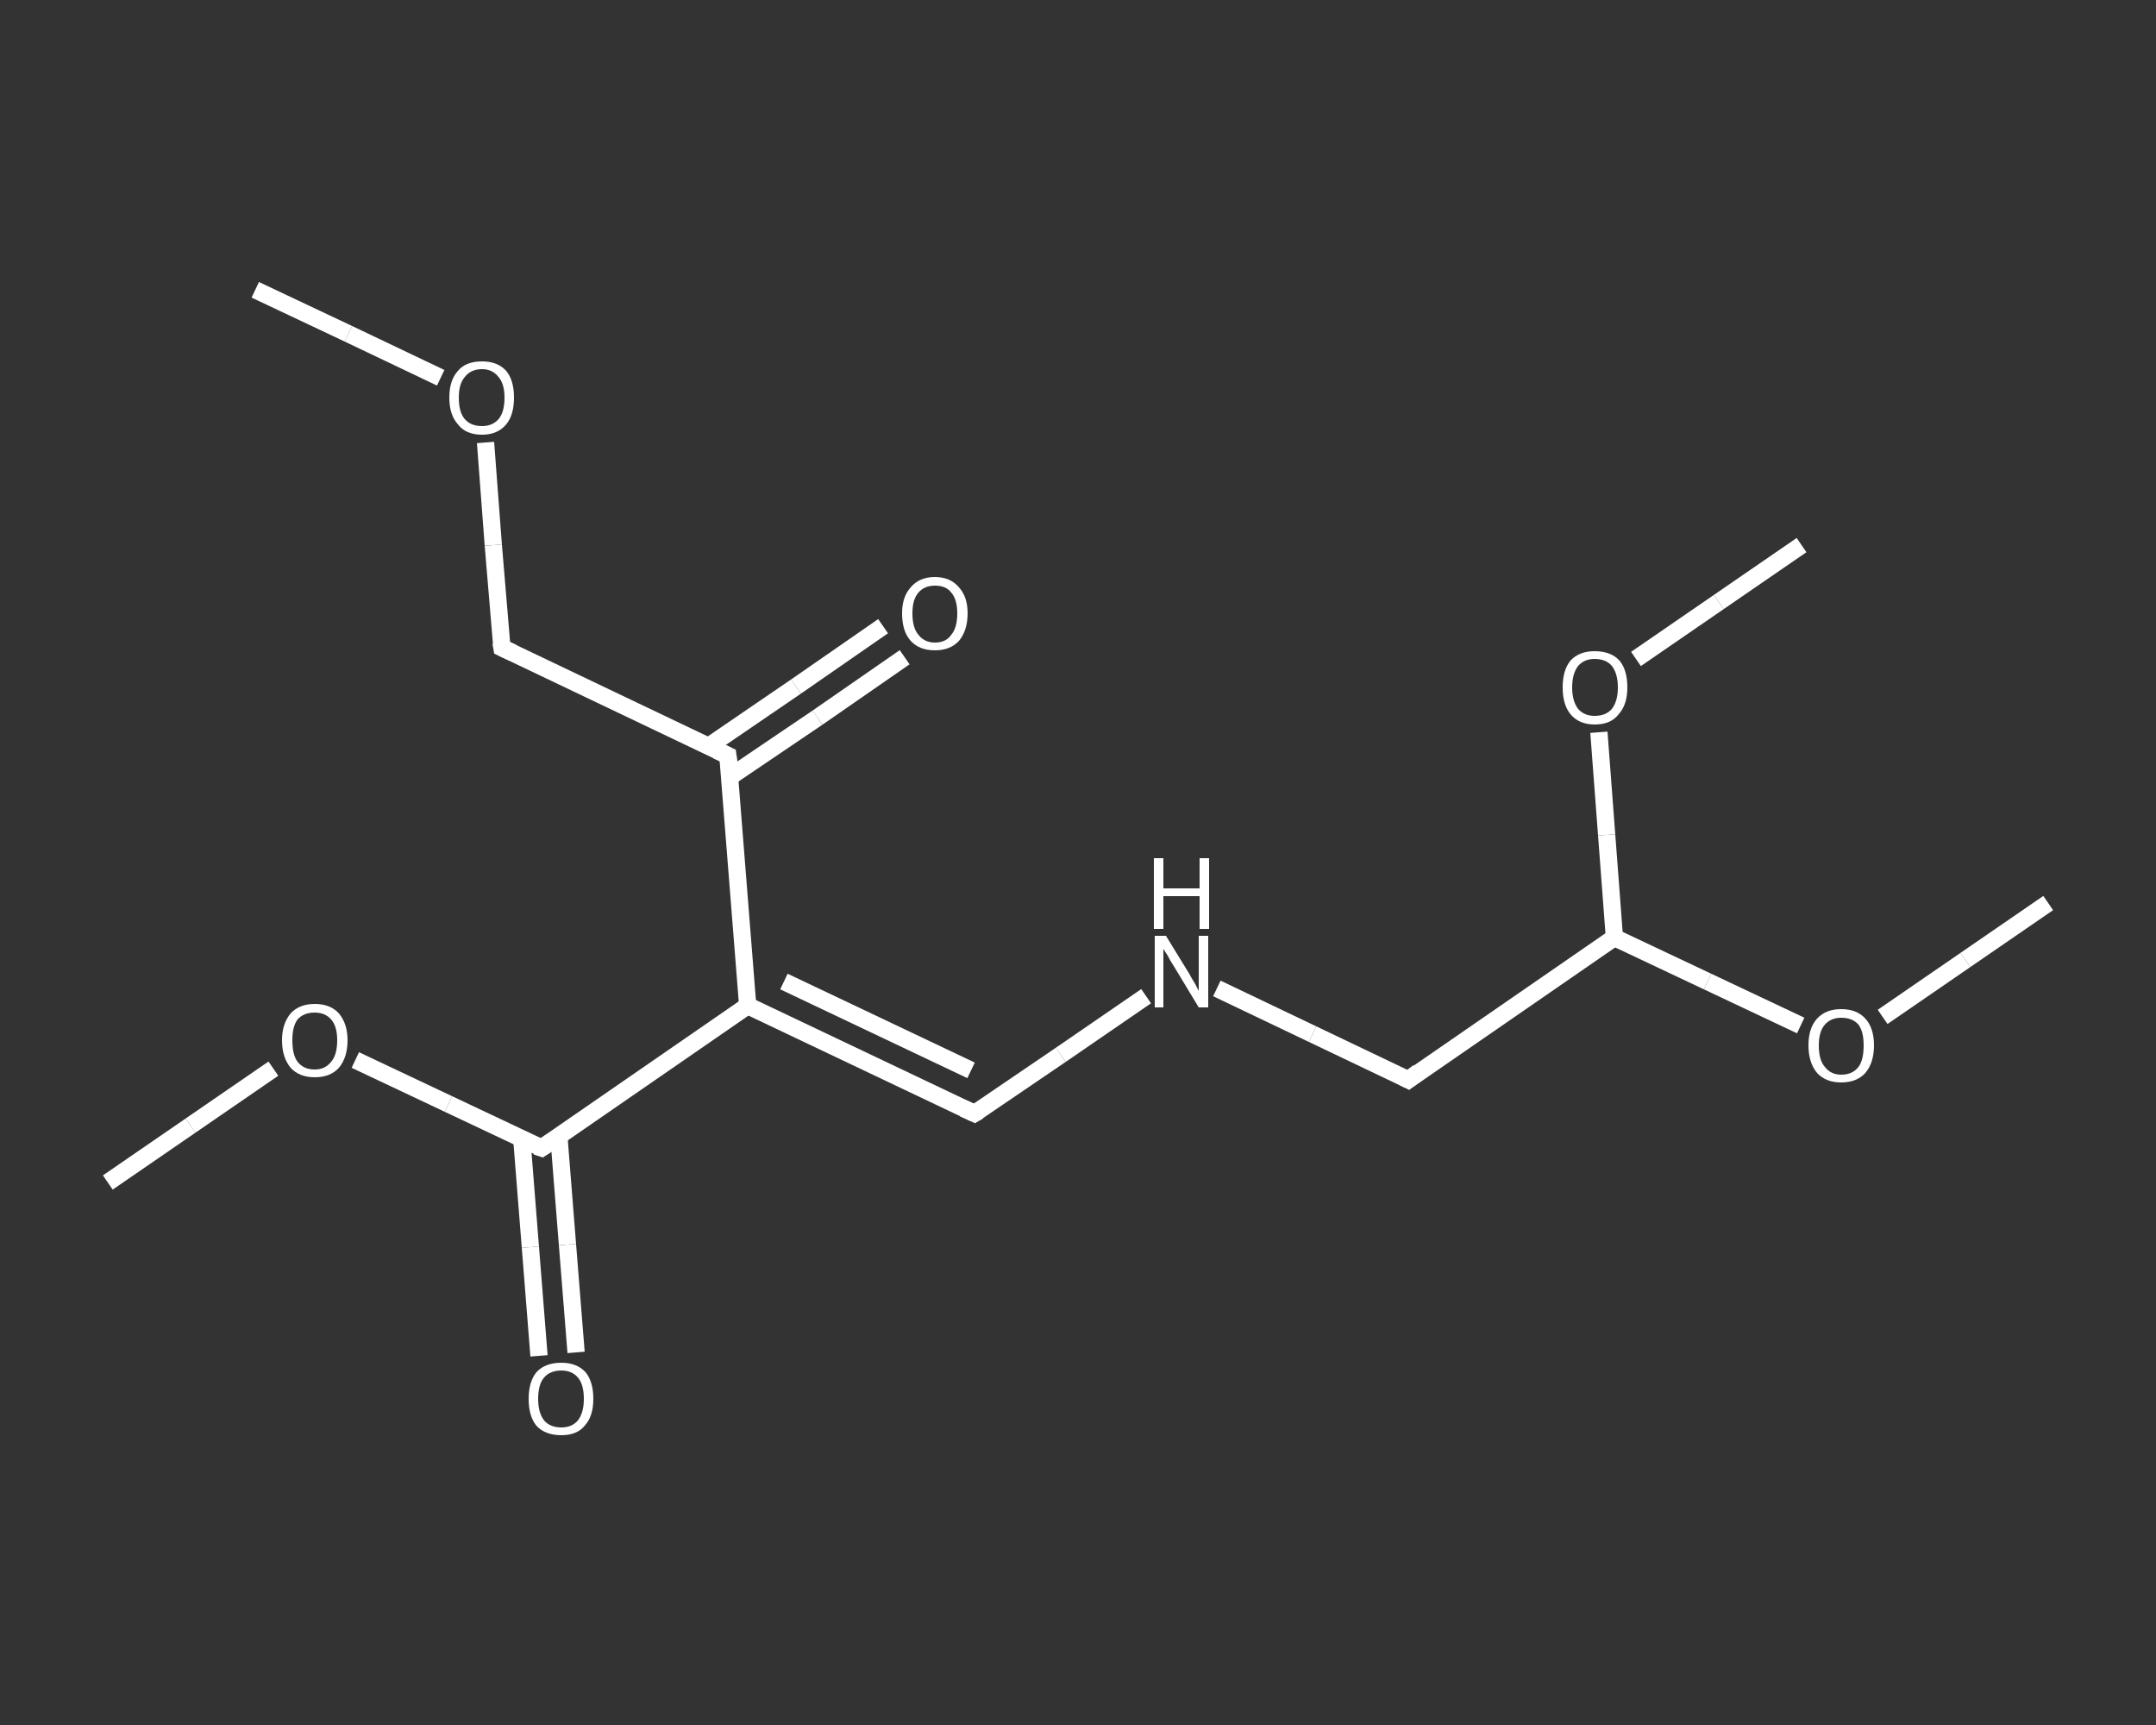 <?xml version='1.0' encoding='iso-8859-1'?>
<svg version='1.1' baseProfile='full'
              xmlns='http://www.w3.org/2000/svg'
                      xmlns:rdkit='http://www.rdkit.org/xml'
                      xmlns:xlink='http://www.w3.org/1999/xlink'
                  xml:space='preserve'
width='250px' height='200px' viewBox='0 0 250 200'>
<rect x="0" y="0" width="250" height="200" fill="#333333" stroke="none"/>
<!-- END OF HEADER -->
<rect style='opacity:1.0;fill:transparent;stroke:none' width='250.0' height='200.0' x='0.0' y='0.0'> </rect>
<path class='bond-0 atom-0 atom-1' d='M 29.6,33.6 L 40.4,38.7' style='fill:none;fill-rule:evenodd;stroke:#FFFFFF;stroke-width:2.0px;stroke-linecap:butt;stroke-linejoin:miter;stroke-opacity:1' />
<path class='bond-0 atom-0 atom-1' d='M 40.4,38.7 L 51.1,43.8' style='fill:none;fill-rule:evenodd;stroke:#FFFFFF;stroke-width:2.0px;stroke-linecap:butt;stroke-linejoin:miter;stroke-opacity:1' />
<path class='bond-1 atom-1 atom-2' d='M 56.3,51.3 L 57.2,63.2' style='fill:none;fill-rule:evenodd;stroke:#FFFFFF;stroke-width:2.0px;stroke-linecap:butt;stroke-linejoin:miter;stroke-opacity:1' />
<path class='bond-1 atom-1 atom-2' d='M 57.2,63.2 L 58.2,75.1' style='fill:none;fill-rule:evenodd;stroke:#FFFFFF;stroke-width:2.0px;stroke-linecap:butt;stroke-linejoin:miter;stroke-opacity:1' />
<path class='bond-2 atom-2 atom-3' d='M 58.2,75.1 L 84.4,87.6' style='fill:none;fill-rule:evenodd;stroke:#FFFFFF;stroke-width:2.0px;stroke-linecap:butt;stroke-linejoin:miter;stroke-opacity:1' />
<path class='bond-3 atom-3 atom-4' d='M 84.6,90.1 L 94.8,83.2' style='fill:none;fill-rule:evenodd;stroke:#FFFFFF;stroke-width:2.0px;stroke-linecap:butt;stroke-linejoin:miter;stroke-opacity:1' />
<path class='bond-3 atom-3 atom-4' d='M 94.8,83.2 L 104.9,76.2' style='fill:none;fill-rule:evenodd;stroke:#FFFFFF;stroke-width:2.0px;stroke-linecap:butt;stroke-linejoin:miter;stroke-opacity:1' />
<path class='bond-3 atom-3 atom-4' d='M 82.2,86.5 L 92.3,79.6' style='fill:none;fill-rule:evenodd;stroke:#FFFFFF;stroke-width:2.0px;stroke-linecap:butt;stroke-linejoin:miter;stroke-opacity:1' />
<path class='bond-3 atom-3 atom-4' d='M 92.3,79.6 L 102.4,72.6' style='fill:none;fill-rule:evenodd;stroke:#FFFFFF;stroke-width:2.0px;stroke-linecap:butt;stroke-linejoin:miter;stroke-opacity:1' />
<path class='bond-4 atom-3 atom-5' d='M 84.4,87.6 L 86.7,116.6' style='fill:none;fill-rule:evenodd;stroke:#FFFFFF;stroke-width:2.0px;stroke-linecap:butt;stroke-linejoin:miter;stroke-opacity:1' />
<path class='bond-5 atom-5 atom-6' d='M 86.7,116.6 L 113.0,129.1' style='fill:none;fill-rule:evenodd;stroke:#FFFFFF;stroke-width:2.0px;stroke-linecap:butt;stroke-linejoin:miter;stroke-opacity:1' />
<path class='bond-5 atom-5 atom-6' d='M 90.9,113.8 L 112.6,124.1' style='fill:none;fill-rule:evenodd;stroke:#FFFFFF;stroke-width:2.0px;stroke-linecap:butt;stroke-linejoin:miter;stroke-opacity:1' />
<path class='bond-6 atom-6 atom-7' d='M 113.0,129.1 L 123.0,122.3' style='fill:none;fill-rule:evenodd;stroke:#FFFFFF;stroke-width:2.0px;stroke-linecap:butt;stroke-linejoin:miter;stroke-opacity:1' />
<path class='bond-6 atom-6 atom-7' d='M 123.0,122.3 L 132.9,115.5' style='fill:none;fill-rule:evenodd;stroke:#FFFFFF;stroke-width:2.0px;stroke-linecap:butt;stroke-linejoin:miter;stroke-opacity:1' />
<path class='bond-7 atom-7 atom-8' d='M 141.1,114.6 L 152.2,119.9' style='fill:none;fill-rule:evenodd;stroke:#FFFFFF;stroke-width:2.0px;stroke-linecap:butt;stroke-linejoin:miter;stroke-opacity:1' />
<path class='bond-7 atom-7 atom-8' d='M 152.2,119.9 L 163.3,125.2' style='fill:none;fill-rule:evenodd;stroke:#FFFFFF;stroke-width:2.0px;stroke-linecap:butt;stroke-linejoin:miter;stroke-opacity:1' />
<path class='bond-8 atom-8 atom-9' d='M 163.3,125.2 L 187.2,108.7' style='fill:none;fill-rule:evenodd;stroke:#FFFFFF;stroke-width:2.0px;stroke-linecap:butt;stroke-linejoin:miter;stroke-opacity:1' />
<path class='bond-9 atom-9 atom-10' d='M 187.2,108.7 L 198.0,113.8' style='fill:none;fill-rule:evenodd;stroke:#FFFFFF;stroke-width:2.0px;stroke-linecap:butt;stroke-linejoin:miter;stroke-opacity:1' />
<path class='bond-9 atom-9 atom-10' d='M 198.0,113.8 L 208.8,118.9' style='fill:none;fill-rule:evenodd;stroke:#FFFFFF;stroke-width:2.0px;stroke-linecap:butt;stroke-linejoin:miter;stroke-opacity:1' />
<path class='bond-10 atom-10 atom-11' d='M 218.3,117.9 L 227.9,111.3' style='fill:none;fill-rule:evenodd;stroke:#FFFFFF;stroke-width:2.0px;stroke-linecap:butt;stroke-linejoin:miter;stroke-opacity:1' />
<path class='bond-10 atom-10 atom-11' d='M 227.9,111.3 L 237.5,104.7' style='fill:none;fill-rule:evenodd;stroke:#FFFFFF;stroke-width:2.0px;stroke-linecap:butt;stroke-linejoin:miter;stroke-opacity:1' />
<path class='bond-11 atom-9 atom-12' d='M 187.2,108.7 L 186.3,96.8' style='fill:none;fill-rule:evenodd;stroke:#FFFFFF;stroke-width:2.0px;stroke-linecap:butt;stroke-linejoin:miter;stroke-opacity:1' />
<path class='bond-11 atom-9 atom-12' d='M 186.3,96.8 L 185.4,84.9' style='fill:none;fill-rule:evenodd;stroke:#FFFFFF;stroke-width:2.0px;stroke-linecap:butt;stroke-linejoin:miter;stroke-opacity:1' />
<path class='bond-12 atom-12 atom-13' d='M 189.7,76.4 L 199.3,69.8' style='fill:none;fill-rule:evenodd;stroke:#FFFFFF;stroke-width:2.0px;stroke-linecap:butt;stroke-linejoin:miter;stroke-opacity:1' />
<path class='bond-12 atom-12 atom-13' d='M 199.3,69.8 L 208.9,63.2' style='fill:none;fill-rule:evenodd;stroke:#FFFFFF;stroke-width:2.0px;stroke-linecap:butt;stroke-linejoin:miter;stroke-opacity:1' />
<path class='bond-13 atom-5 atom-14' d='M 86.7,116.6 L 62.8,133.1' style='fill:none;fill-rule:evenodd;stroke:#FFFFFF;stroke-width:2.0px;stroke-linecap:butt;stroke-linejoin:miter;stroke-opacity:1' />
<path class='bond-14 atom-14 atom-15' d='M 60.5,132.0 L 61.5,144.6' style='fill:none;fill-rule:evenodd;stroke:#FFFFFF;stroke-width:2.0px;stroke-linecap:butt;stroke-linejoin:miter;stroke-opacity:1' />
<path class='bond-14 atom-14 atom-15' d='M 61.5,144.6 L 62.5,157.2' style='fill:none;fill-rule:evenodd;stroke:#FFFFFF;stroke-width:2.0px;stroke-linecap:butt;stroke-linejoin:miter;stroke-opacity:1' />
<path class='bond-14 atom-14 atom-15' d='M 64.8,131.7 L 65.8,144.3' style='fill:none;fill-rule:evenodd;stroke:#FFFFFF;stroke-width:2.0px;stroke-linecap:butt;stroke-linejoin:miter;stroke-opacity:1' />
<path class='bond-14 atom-14 atom-15' d='M 65.8,144.3 L 66.8,156.8' style='fill:none;fill-rule:evenodd;stroke:#FFFFFF;stroke-width:2.0px;stroke-linecap:butt;stroke-linejoin:miter;stroke-opacity:1' />
<path class='bond-15 atom-14 atom-16' d='M 62.8,133.1 L 52.0,128.0' style='fill:none;fill-rule:evenodd;stroke:#FFFFFF;stroke-width:2.0px;stroke-linecap:butt;stroke-linejoin:miter;stroke-opacity:1' />
<path class='bond-15 atom-14 atom-16' d='M 52.0,128.0 L 41.2,122.9' style='fill:none;fill-rule:evenodd;stroke:#FFFFFF;stroke-width:2.0px;stroke-linecap:butt;stroke-linejoin:miter;stroke-opacity:1' />
<path class='bond-16 atom-16 atom-17' d='M 31.7,123.9 L 22.1,130.5' style='fill:none;fill-rule:evenodd;stroke:#FFFFFF;stroke-width:2.0px;stroke-linecap:butt;stroke-linejoin:miter;stroke-opacity:1' />
<path class='bond-16 atom-16 atom-17' d='M 22.1,130.5 L 12.5,137.1' style='fill:none;fill-rule:evenodd;stroke:#FFFFFF;stroke-width:2.0px;stroke-linecap:butt;stroke-linejoin:miter;stroke-opacity:1' />
<path d='M 58.1,74.5 L 58.2,75.1 L 59.5,75.7' style='fill:none;stroke:#FFFFFF;stroke-width:2.0px;stroke-linecap:butt;stroke-linejoin:miter;stroke-opacity:1;' />
<path d='M 83.1,87.0 L 84.4,87.6 L 84.6,89.1' style='fill:none;stroke:#FFFFFF;stroke-width:2.0px;stroke-linecap:butt;stroke-linejoin:miter;stroke-opacity:1;' />
<path d='M 111.7,128.5 L 113.0,129.1 L 113.5,128.8' style='fill:none;stroke:#FFFFFF;stroke-width:2.0px;stroke-linecap:butt;stroke-linejoin:miter;stroke-opacity:1;' />
<path d='M 162.7,124.9 L 163.3,125.2 L 164.5,124.3' style='fill:none;stroke:#FFFFFF;stroke-width:2.0px;stroke-linecap:butt;stroke-linejoin:miter;stroke-opacity:1;' />
<path d='M 64.0,132.3 L 62.8,133.1 L 62.2,132.9' style='fill:none;stroke:#FFFFFF;stroke-width:2.0px;stroke-linecap:butt;stroke-linejoin:miter;stroke-opacity:1;' />
<path class='atom-1' d='M 52.1 46.1
Q 52.1 44.1, 53.1 43.0
Q 54.0 41.9, 55.9 41.9
Q 57.7 41.9, 58.7 43.0
Q 59.6 44.1, 59.6 46.1
Q 59.6 48.1, 58.7 49.2
Q 57.7 50.4, 55.9 50.4
Q 54.0 50.4, 53.1 49.2
Q 52.1 48.1, 52.1 46.1
M 55.9 49.4
Q 57.1 49.4, 57.8 48.6
Q 58.5 47.8, 58.5 46.1
Q 58.5 44.5, 57.8 43.7
Q 57.1 42.8, 55.9 42.8
Q 54.6 42.8, 53.9 43.7
Q 53.2 44.5, 53.2 46.1
Q 53.2 47.8, 53.9 48.6
Q 54.6 49.4, 55.9 49.4
' fill='#FFFFFF'/>
<path class='atom-4' d='M 104.6 71.1
Q 104.6 69.2, 105.6 68.1
Q 106.6 66.9, 108.4 66.9
Q 110.2 66.9, 111.2 68.1
Q 112.2 69.2, 112.2 71.1
Q 112.2 73.1, 111.2 74.3
Q 110.2 75.4, 108.4 75.4
Q 106.6 75.4, 105.6 74.3
Q 104.6 73.2, 104.6 71.1
M 108.4 74.5
Q 109.7 74.5, 110.3 73.6
Q 111.0 72.8, 111.0 71.1
Q 111.0 69.5, 110.3 68.7
Q 109.7 67.9, 108.4 67.9
Q 107.2 67.9, 106.5 68.7
Q 105.8 69.5, 105.8 71.1
Q 105.8 72.8, 106.5 73.6
Q 107.2 74.5, 108.4 74.5
' fill='#FFFFFF'/>
<path class='atom-7' d='M 135.2 108.5
L 137.9 112.9
Q 138.1 113.3, 138.6 114.1
Q 139.0 114.9, 139.0 114.9
L 139.0 108.5
L 140.1 108.5
L 140.1 116.8
L 139.0 116.8
L 136.1 112.0
Q 135.7 111.4, 135.4 110.8
Q 135.0 110.2, 134.9 110.0
L 134.9 116.8
L 133.9 116.8
L 133.9 108.5
L 135.2 108.5
' fill='#FFFFFF'/>
<path class='atom-7' d='M 133.8 99.5
L 134.9 99.5
L 134.9 103.0
L 139.1 103.0
L 139.1 99.5
L 140.2 99.5
L 140.2 107.7
L 139.1 107.7
L 139.1 103.9
L 134.9 103.9
L 134.9 107.7
L 133.8 107.7
L 133.8 99.5
' fill='#FFFFFF'/>
<path class='atom-10' d='M 209.7 121.2
Q 209.7 119.2, 210.7 118.1
Q 211.7 117.0, 213.5 117.0
Q 215.3 117.0, 216.3 118.1
Q 217.3 119.2, 217.3 121.2
Q 217.3 123.2, 216.3 124.4
Q 215.3 125.5, 213.5 125.5
Q 211.7 125.5, 210.7 124.4
Q 209.7 123.2, 209.7 121.2
M 213.5 124.6
Q 214.8 124.6, 215.5 123.7
Q 216.1 122.9, 216.1 121.2
Q 216.1 119.6, 215.5 118.8
Q 214.8 118.0, 213.5 118.0
Q 212.3 118.0, 211.6 118.8
Q 210.9 119.6, 210.9 121.2
Q 210.9 122.9, 211.6 123.7
Q 212.3 124.6, 213.5 124.6
' fill='#FFFFFF'/>
<path class='atom-12' d='M 181.2 79.7
Q 181.2 77.7, 182.1 76.6
Q 183.1 75.5, 184.9 75.5
Q 186.8 75.5, 187.8 76.6
Q 188.7 77.7, 188.7 79.7
Q 188.7 81.7, 187.7 82.8
Q 186.8 84.0, 184.9 84.0
Q 183.1 84.0, 182.1 82.8
Q 181.2 81.7, 181.2 79.7
M 184.9 83.0
Q 186.2 83.0, 186.9 82.2
Q 187.6 81.3, 187.6 79.7
Q 187.6 78.1, 186.9 77.2
Q 186.2 76.4, 184.9 76.4
Q 183.7 76.4, 183.0 77.2
Q 182.3 78.1, 182.3 79.7
Q 182.3 81.3, 183.0 82.2
Q 183.7 83.0, 184.9 83.0
' fill='#FFFFFF'/>
<path class='atom-15' d='M 61.3 162.2
Q 61.3 160.2, 62.2 159.1
Q 63.2 158.0, 65.1 158.0
Q 66.9 158.0, 67.9 159.1
Q 68.8 160.2, 68.8 162.2
Q 68.8 164.2, 67.8 165.3
Q 66.9 166.4, 65.1 166.4
Q 63.2 166.4, 62.2 165.3
Q 61.3 164.2, 61.3 162.2
M 65.1 165.5
Q 66.3 165.5, 67.0 164.7
Q 67.7 163.8, 67.7 162.2
Q 67.7 160.5, 67.0 159.7
Q 66.3 158.9, 65.1 158.9
Q 63.8 158.9, 63.1 159.7
Q 62.4 160.5, 62.4 162.2
Q 62.4 163.8, 63.1 164.7
Q 63.8 165.5, 65.1 165.5
' fill='#FFFFFF'/>
<path class='atom-16' d='M 32.7 120.6
Q 32.7 118.7, 33.7 117.5
Q 34.7 116.4, 36.5 116.4
Q 38.3 116.4, 39.3 117.5
Q 40.3 118.7, 40.3 120.6
Q 40.3 122.6, 39.3 123.8
Q 38.3 124.9, 36.5 124.9
Q 34.7 124.9, 33.7 123.8
Q 32.7 122.6, 32.7 120.6
M 36.5 124.0
Q 37.7 124.0, 38.4 123.1
Q 39.1 122.3, 39.1 120.6
Q 39.1 119.0, 38.4 118.2
Q 37.7 117.4, 36.5 117.4
Q 35.2 117.4, 34.5 118.2
Q 33.9 119.0, 33.9 120.6
Q 33.9 122.3, 34.5 123.1
Q 35.2 124.0, 36.5 124.0
' fill='#FFFFFF'/>
</svg>
